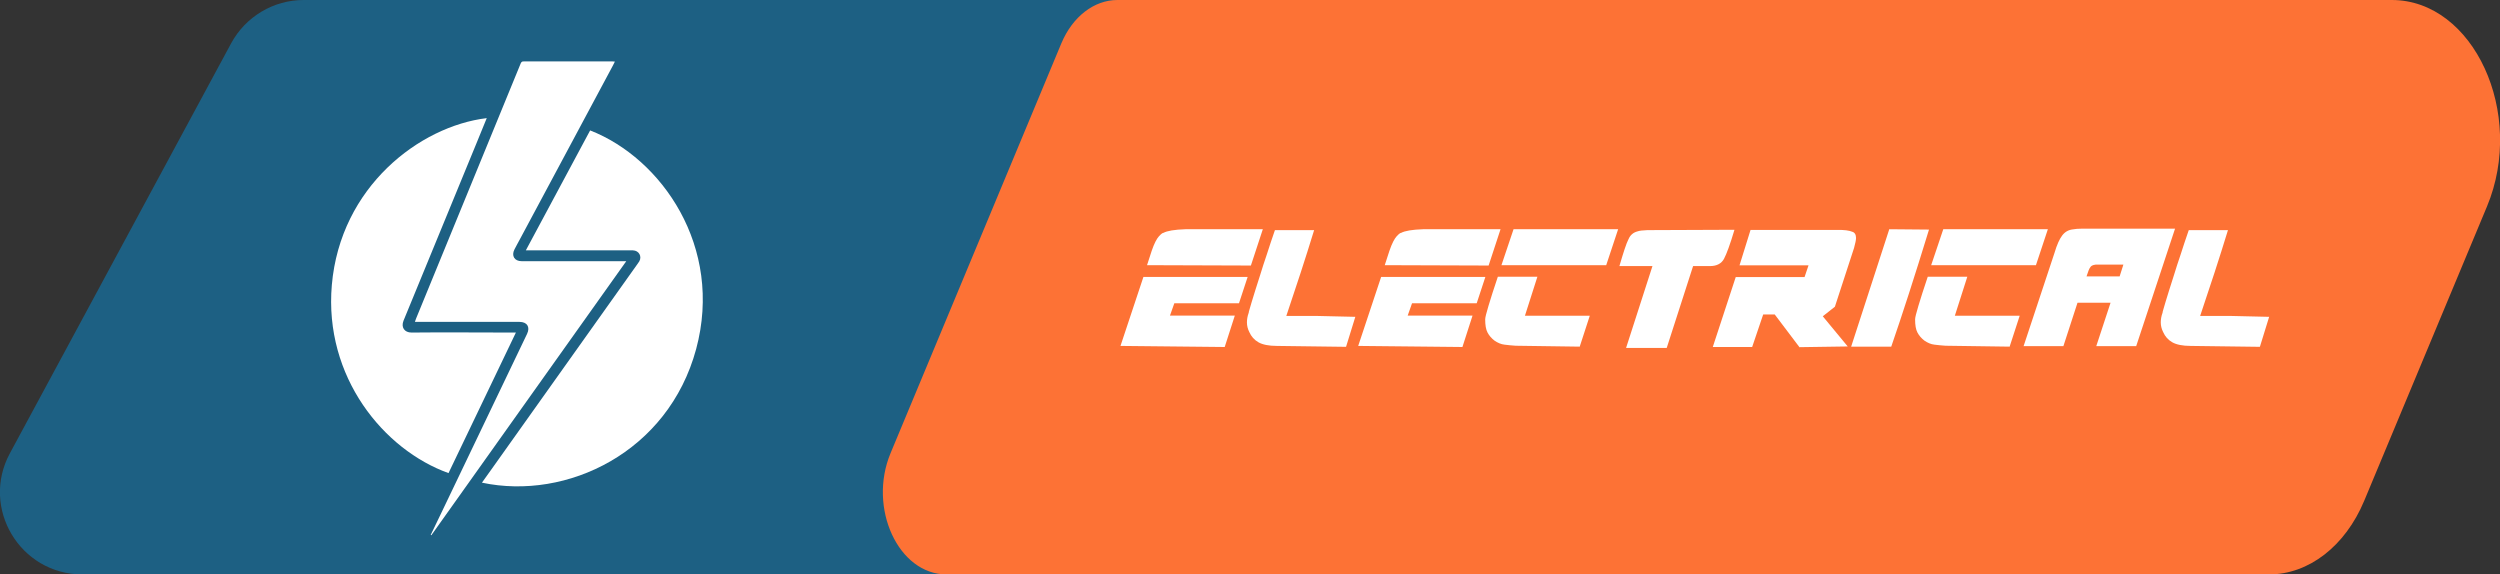 <svg xmlns="http://www.w3.org/2000/svg" id="Layer_2" data-name="Layer 2" viewBox="0 0 138.4 31.8"><rect x="0" y="0" width="138.4" height="31.8" fill="#333333" stroke="none"/><defs><style>      .cls-1 {        fill: #1d6083;      }      .cls-2 {        fill: #fff;      }      .cls-3 {        fill: #fd7235;      }    </style></defs><g id="Layer_1-2" data-name="Layer 1"><g><path class="cls-1" d="M131.54,0H16.81c-1.67,0-3.21.92-4.01,2.39L.55,25.09c-1.64,3.03.56,6.71,4.01,6.71h109.82L131.54,0Z"></path><path class="cls-3" d="M132.41,0H61.86c-1.29,0-2.48.92-3.1,2.39l-9.46,22.7c-1.26,3.03.43,6.71,3.1,6.71h73.21c2.2,0,4.22-1.56,5.27-4.07l6.8-16.3c2.15-5.16-.74-11.43-5.27-11.43Z"></path><g><path class="cls-2" d="M67.8,19.21l-5.77-.06,1.27-3.82h5.77l-.48,1.46h-3.58l-.24.68h3.59s-.56,1.74-.56,1.74ZM69.25,14.7l-5.75-.02.26-.8c.14-.41.28-.67.4-.8s.2-.19.25-.19c.2-.11.61-.18,1.21-.2h4.29s-.66,2.01-.66,2.01Z"></path><path class="cls-2" d="M74.51,19.2l-3.82-.05c-.45,0-.79-.07-1.02-.2s-.4-.32-.51-.57c-.08-.16-.13-.34-.13-.53,0-.17.03-.35.1-.54,0-.02.01-.08.04-.17s.07-.23.12-.41c.05-.18.12-.39.2-.65s.17-.55.28-.88c.1-.33.22-.7.36-1.11.13-.41.28-.86.45-1.35h2.17c-.48,1.57-1,3.15-1.54,4.75h1.67s2.15.05,2.15.05l-.51,1.65Z"></path><path class="cls-2" d="M80.96,19.21l-5.77-.06,1.27-3.82h5.77l-.48,1.46h-3.58l-.24.68h3.59s-.56,1.74-.56,1.74ZM82.41,14.7l-5.75-.02.26-.8c.14-.41.28-.67.4-.8s.2-.19.25-.19c.2-.11.61-.18,1.21-.2h4.29s-.66,2.01-.66,2.01Z"></path><path class="cls-2" d="M87.45,19.19l-3.54-.05c-.22-.01-.43-.04-.62-.06s-.37-.1-.55-.22c-.17-.13-.3-.28-.39-.45-.09-.17-.13-.41-.13-.73,0-.1.06-.34.18-.74.12-.4.29-.94.52-1.62h2.19s-.69,2.16-.69,2.16h3.59s-.56,1.72-.56,1.72ZM88.92,14.68h-5.8s.67-1.99.67-1.99h5.79s-.66,1.99-.66,1.99Z"></path><path class="cls-2" d="M92.26,19.26h-2.24s1.46-4.53,1.46-4.53h-1.83c.22-.75.38-1.25.5-1.48.1-.24.27-.38.5-.44.11-.04.29-.06.55-.07l4.82-.02c-.24.81-.44,1.35-.58,1.61-.14.26-.4.4-.77.4h-.94l-1.46,4.53Z"></path><path class="cls-2" d="M99.61,19.21l-1.36-1.8h-.64l-.61,1.8h-2.18s1.27-3.87,1.27-3.87h3.81l.22-.65h-3.82l.61-1.96h4.81c.38-.01.65.03.82.1.14.04.21.16.21.35,0,.11-.04.29-.11.55l-1.06,3.25-.67.53,1.38,1.67-2.69.04Z"></path><path class="cls-2" d="M104.7,19.19h-2.22s2.11-6.5,2.11-6.5l2.2.02c-.79,2.58-1.49,4.74-2.09,6.48Z"></path><path class="cls-2" d="M111.25,19.19l-3.54-.05c-.22-.01-.43-.04-.62-.06s-.37-.1-.55-.22c-.17-.13-.3-.28-.39-.45-.09-.17-.13-.41-.13-.73,0-.1.06-.34.18-.74.12-.4.29-.94.52-1.62h2.19s-.69,2.16-.69,2.16h3.59s-.56,1.72-.56,1.72ZM112.71,14.68h-5.8s.67-1.99.67-1.99h5.79s-.66,1.99-.66,1.99Z"></path><path class="cls-2" d="M112.02,19.18l1.72-5.19c.13-.44.27-.75.42-.95s.34-.31.58-.34c.16-.03.32-.04.49-.04h5.18l-2.15,6.5h-2.21l.79-2.4h-1.83s-.78,2.4-.78,2.4h-2.21ZM117.34,15.31l.21-.66h-1.54c-.16.02-.26.07-.3.16-.05.05-.11.22-.2.49h1.83Z"></path><path class="cls-2" d="M125.1,19.2l-3.82-.05c-.45,0-.79-.07-1.02-.2s-.4-.32-.51-.57c-.08-.16-.13-.34-.13-.53,0-.17.03-.35.1-.54,0-.02.01-.08.04-.17s.07-.23.12-.41c.05-.18.12-.39.2-.65s.17-.55.28-.88c.1-.33.22-.7.36-1.11.13-.41.28-.86.45-1.35h2.17c-.48,1.57-1,3.15-1.54,4.75h1.67s2.15.05,2.15.05l-.51,1.65Z"></path></g><path class="cls-2" d="M29.11,13.86c1.2-2.23,2.38-4.44,3.56-6.64,3.95,1.54,7.39,6.44,5.87,12.1-1.54,5.71-7.16,8.4-11.86,7.4.17-.24.33-.47.5-.7,2.7-3.8,5.4-7.59,8.1-11.39.04-.05.07-.1.11-.16.16-.28-.02-.6-.35-.61-.19,0-.39,0-.58,0-1.7,0-3.4,0-5.1,0h-.23Z"></path><path class="cls-2" d="M26.95,6.53c-.2.48-.39.95-.58,1.42-1.34,3.27-2.68,6.53-4.03,9.8-.15.37.05.66.44.66,1.85-.02,3.7,0,5.55,0,.07,0,.13,0,.23,0-1.25,2.61-2.49,5.2-3.73,7.78-3.58-1.28-6.9-5.32-6.46-10.41.47-5.44,4.86-8.79,8.57-9.24Z"></path><path class="cls-2" d="M23.85,29.6c.18-.37.36-.75.54-1.12,1.6-3.33,3.19-6.67,4.79-10,.18-.38,0-.66-.42-.66-1.85,0-3.71,0-5.56,0-.07,0-.14,0-.23,0,.03-.07.04-.14.07-.2,1.92-4.69,3.85-9.38,5.77-14.07.04-.09.06-.16.19-.15,1.64,0,3.27,0,4.91,0,.03,0,.07,0,.13.01-.04.08-.08.15-.11.22-1.71,3.2-3.43,6.4-5.14,9.6-.1.19-.21.38-.31.58-.18.35,0,.65.4.65,1.85,0,3.71,0,5.56,0,.06,0,.13,0,.23,0-3.61,5.07-7.2,10.12-10.79,15.17l-.04-.02Z"></path></g></g></svg>